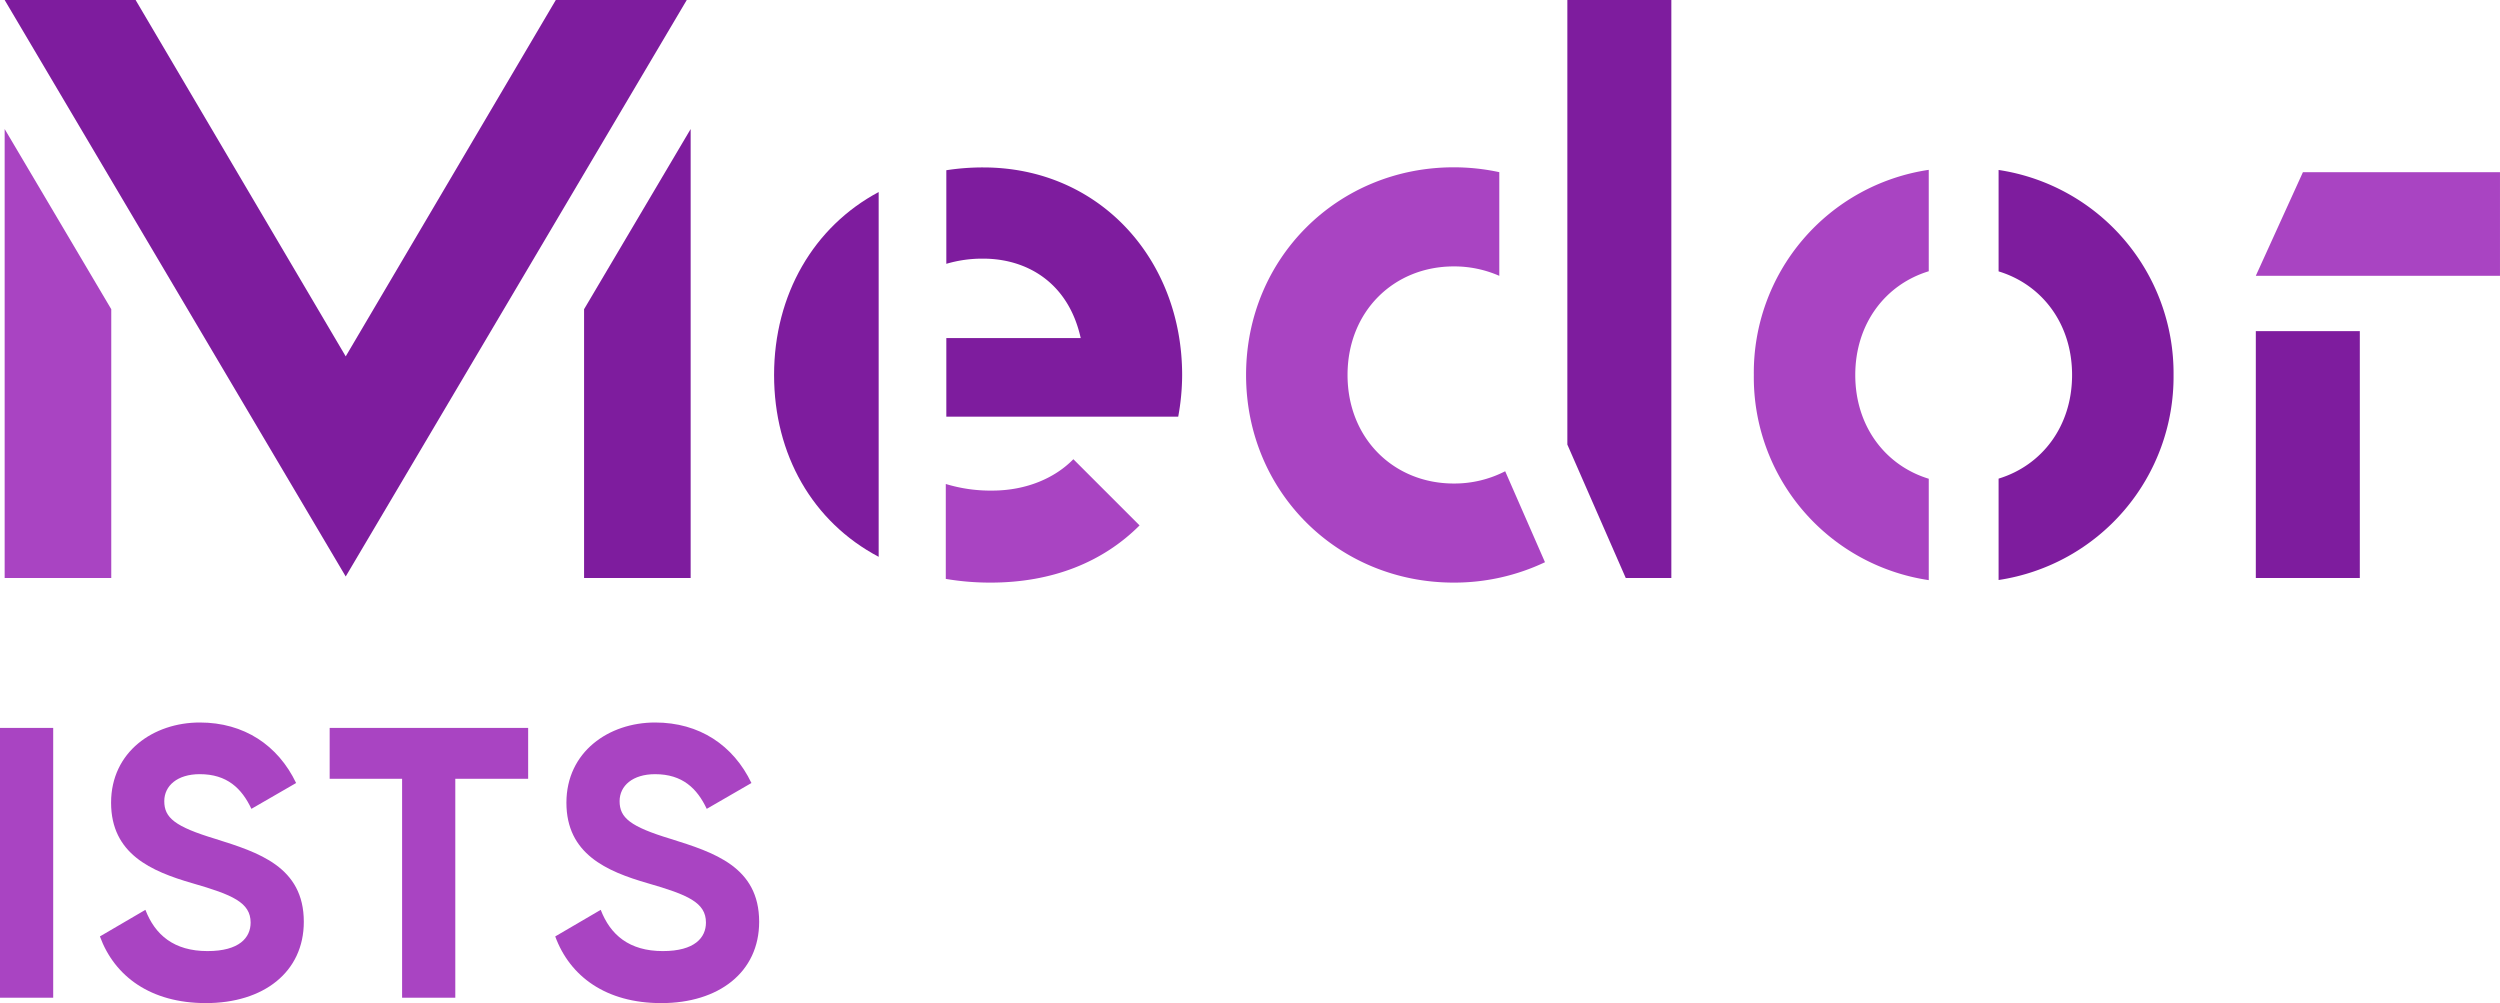 <svg xmlns="http://www.w3.org/2000/svg" width="643" height="258" viewBox="0 0 643 258">
  <g id="Medor_ISTS" transform="translate(-6875.646 1785)">
    <g id="Group_124" data-name="Group 124" transform="translate(6876.843 -1751.805)">
      <g id="g3814" transform="translate(319.293 9.837)">
        <path id="path3816" d="M0,0C-15.375,0-27.311-11.536-27.311-27.921S-15.375-55.839,0-55.839a28.814,28.814,0,0,1,11.72,2.424V-80.078A55.53,55.53,0,0,0,0-81.328c-29.737,0-53.409,23.264-53.409,53.407S-29.737,25.487,0,25.487A54.438,54.438,0,0,0,23.471,20.24L13.233-3.155A28.49,28.49,0,0,1,0,0" transform="translate(53.409 81.328)" fill="#a944c2"/>
      </g>
      <g id="g3818">
        <path id="path3820" d="M0,0V115.473H27.42V46.333L.077.115,0,0" fill="#a944c2"/>
      </g>
      <g id="g3822" transform="translate(578.999 11.095)">
        <path id="path3824" d="M0,0-12.115,26.64h62.8V0H0" transform="translate(12.115)" fill="#a944c2"/>
      </g>
      <g id="g3826" transform="translate(449.887 10.489)">
        <path id="path3828" d="M0,0A52.73,52.73,0,0,0,44.993,52.763V26.689C33.889,23.311,26.091,13.24,26.091,0s7.8-23.308,18.9-26.681V-52.763A52.731,52.731,0,0,0,0,0" transform="translate(0 52.763)" fill="#a944c2"/>
      </g>
      <g id="g3830" transform="translate(242.06 84.912)">
        <path id="path3832" d="M0,0A39.317,39.317,0,0,1-11.912-1.7V22.713A67.975,67.975,0,0,0-.4,23.667c15.873,0,28.911-5.277,38.329-14.711L20.9-8.073C16.236-3.293,8.9,0,0,0" transform="translate(11.912 8.073)" fill="#a944c2"/>
      </g>
    </g>
    <g id="Group_125" data-name="Group 125" transform="translate(6876.843 -1785)">
      <g id="g3842" transform="translate(149.027 33.195)">
        <path id="path3844" d="M0,0V69.14H27.412V-46.333l-.073.115L0,0" transform="translate(0 46.333)" fill="#7e1c9e"/>
      </g>
      <g id="Group_123" data-name="Group 123">
        <g id="g3834" transform="translate(401.926)">
          <path id="path3836" d="M0,0,15.02,34.317H26.747v-148.66H0V0" transform="translate(0 114.342)" fill="#7e1c9e"/>
        </g>
        <g id="g3838">
          <path id="path3840" d="M0,0-54.039-91.658H-87.721L0,56.614,87.716-91.658H54.036L0,0" transform="translate(87.721 91.658)" fill="#7e1c9e"/>
        </g>
        <path id="path3846" d="M765.285-315.277h26.749v-63.5H765.285Z" transform="translate(-186.286 463.944)" fill="#7e1c9e"/>
        <g id="g3848" transform="translate(512.841 43.715)">
          <path id="path3850" d="M0,0V26.083c11.16,3.4,18.9,13.451,18.9,26.649S11.16,75.98,0,79.389v26.075A52.87,52.87,0,0,0,45,52.732,52.883,52.883,0,0,0,0,0" fill="#7e1c9e"/>
        </g>
        <g id="g3852" transform="translate(242.198 43.064)">
          <path id="path3854" d="M0,0A60.907,60.907,0,0,0-9.485.72V24.791A32.431,32.431,0,0,1,0,23.459c10.924,0,21.841,5.863,25.079,20.427H-9.485V64.1H50.157a60.131,60.131,0,0,0,1.011-10.713C51.168,23.659,29.933,0,0,0" transform="translate(9.485)" fill="#7e1c9e"/>
        </g>
        <g id="g3856" transform="translate(197.896 49.393)">
          <path id="path3858" d="M0,0C0,20.475,9.893,37.773,26.9,46.76V-47.061C10.209-38.16,0-20.705,0,0" transform="translate(0 47.061)" fill="#7e1c9e"/>
        </g>
      </g>
    </g>
    <path id="path3860" d="M188.976-206.443h13.683v-69.394H188.976Z" transform="translate(6686.67 -1321.945)" fill="#a944c2"/>
    <g id="g3862" transform="translate(6901.343 -1599.17)">
      <path id="path3864" d="M0,0,11.7-6.841C14.177-.4,19.033,3.768,27.664,3.768c8.227,0,11.1-3.467,11.1-7.336,0-5.156-4.664-7.14-14.968-10.113C13.185-16.751,2.873-21.212,2.873-34.4c0-13.088,10.908-20.623,22.807-20.623,11.4,0,20.127,5.849,24.783,15.564l-11.5,6.643c-2.479-5.256-6.252-8.919-13.285-8.919-5.748,0-9.125,2.973-9.125,6.936,0,4.264,2.681,6.541,13.185,9.72,11.007,3.465,22.705,7.133,22.705,21.309,0,12.988-10.412,20.917-25.177,20.917C13.091,17.151,3.775,10.311,0,0" transform="translate(0 55.02)" fill="#a944c2"/>
    </g>
    <g id="g3866" transform="translate(6960.436 -1597.782)">
      <path id="path3868" d="M0,0H-18.739V56.309H-32.421V0H-51.051V-13.085H0V0" transform="translate(51.051 13.085)" fill="#a944c2"/>
    </g>
    <g id="g3870" transform="translate(7018.452 -1599.17)">
      <path id="path3872" d="M0,0,11.7-6.841C14.177-.4,19.033,3.768,27.664,3.768c8.229,0,11.1-3.467,11.1-7.336,0-5.156-4.663-7.14-14.967-10.113C13.185-16.751,2.876-21.212,2.876-34.4c0-13.088,10.905-20.623,22.807-20.623,11.395,0,20.124,5.849,24.78,15.564L38.968-32.813c-2.479-5.256-6.252-8.919-13.285-8.919-5.751,0-9.128,2.973-9.128,6.936,0,4.264,2.683,6.541,13.187,9.72,11.008,3.465,22.707,7.133,22.707,21.309,0,12.988-10.412,20.917-25.177,20.917C13.093,17.151,3.775,10.311,0,0" transform="translate(0 55.02)" fill="#a944c2"/>
    </g>
  </g>
</svg>

